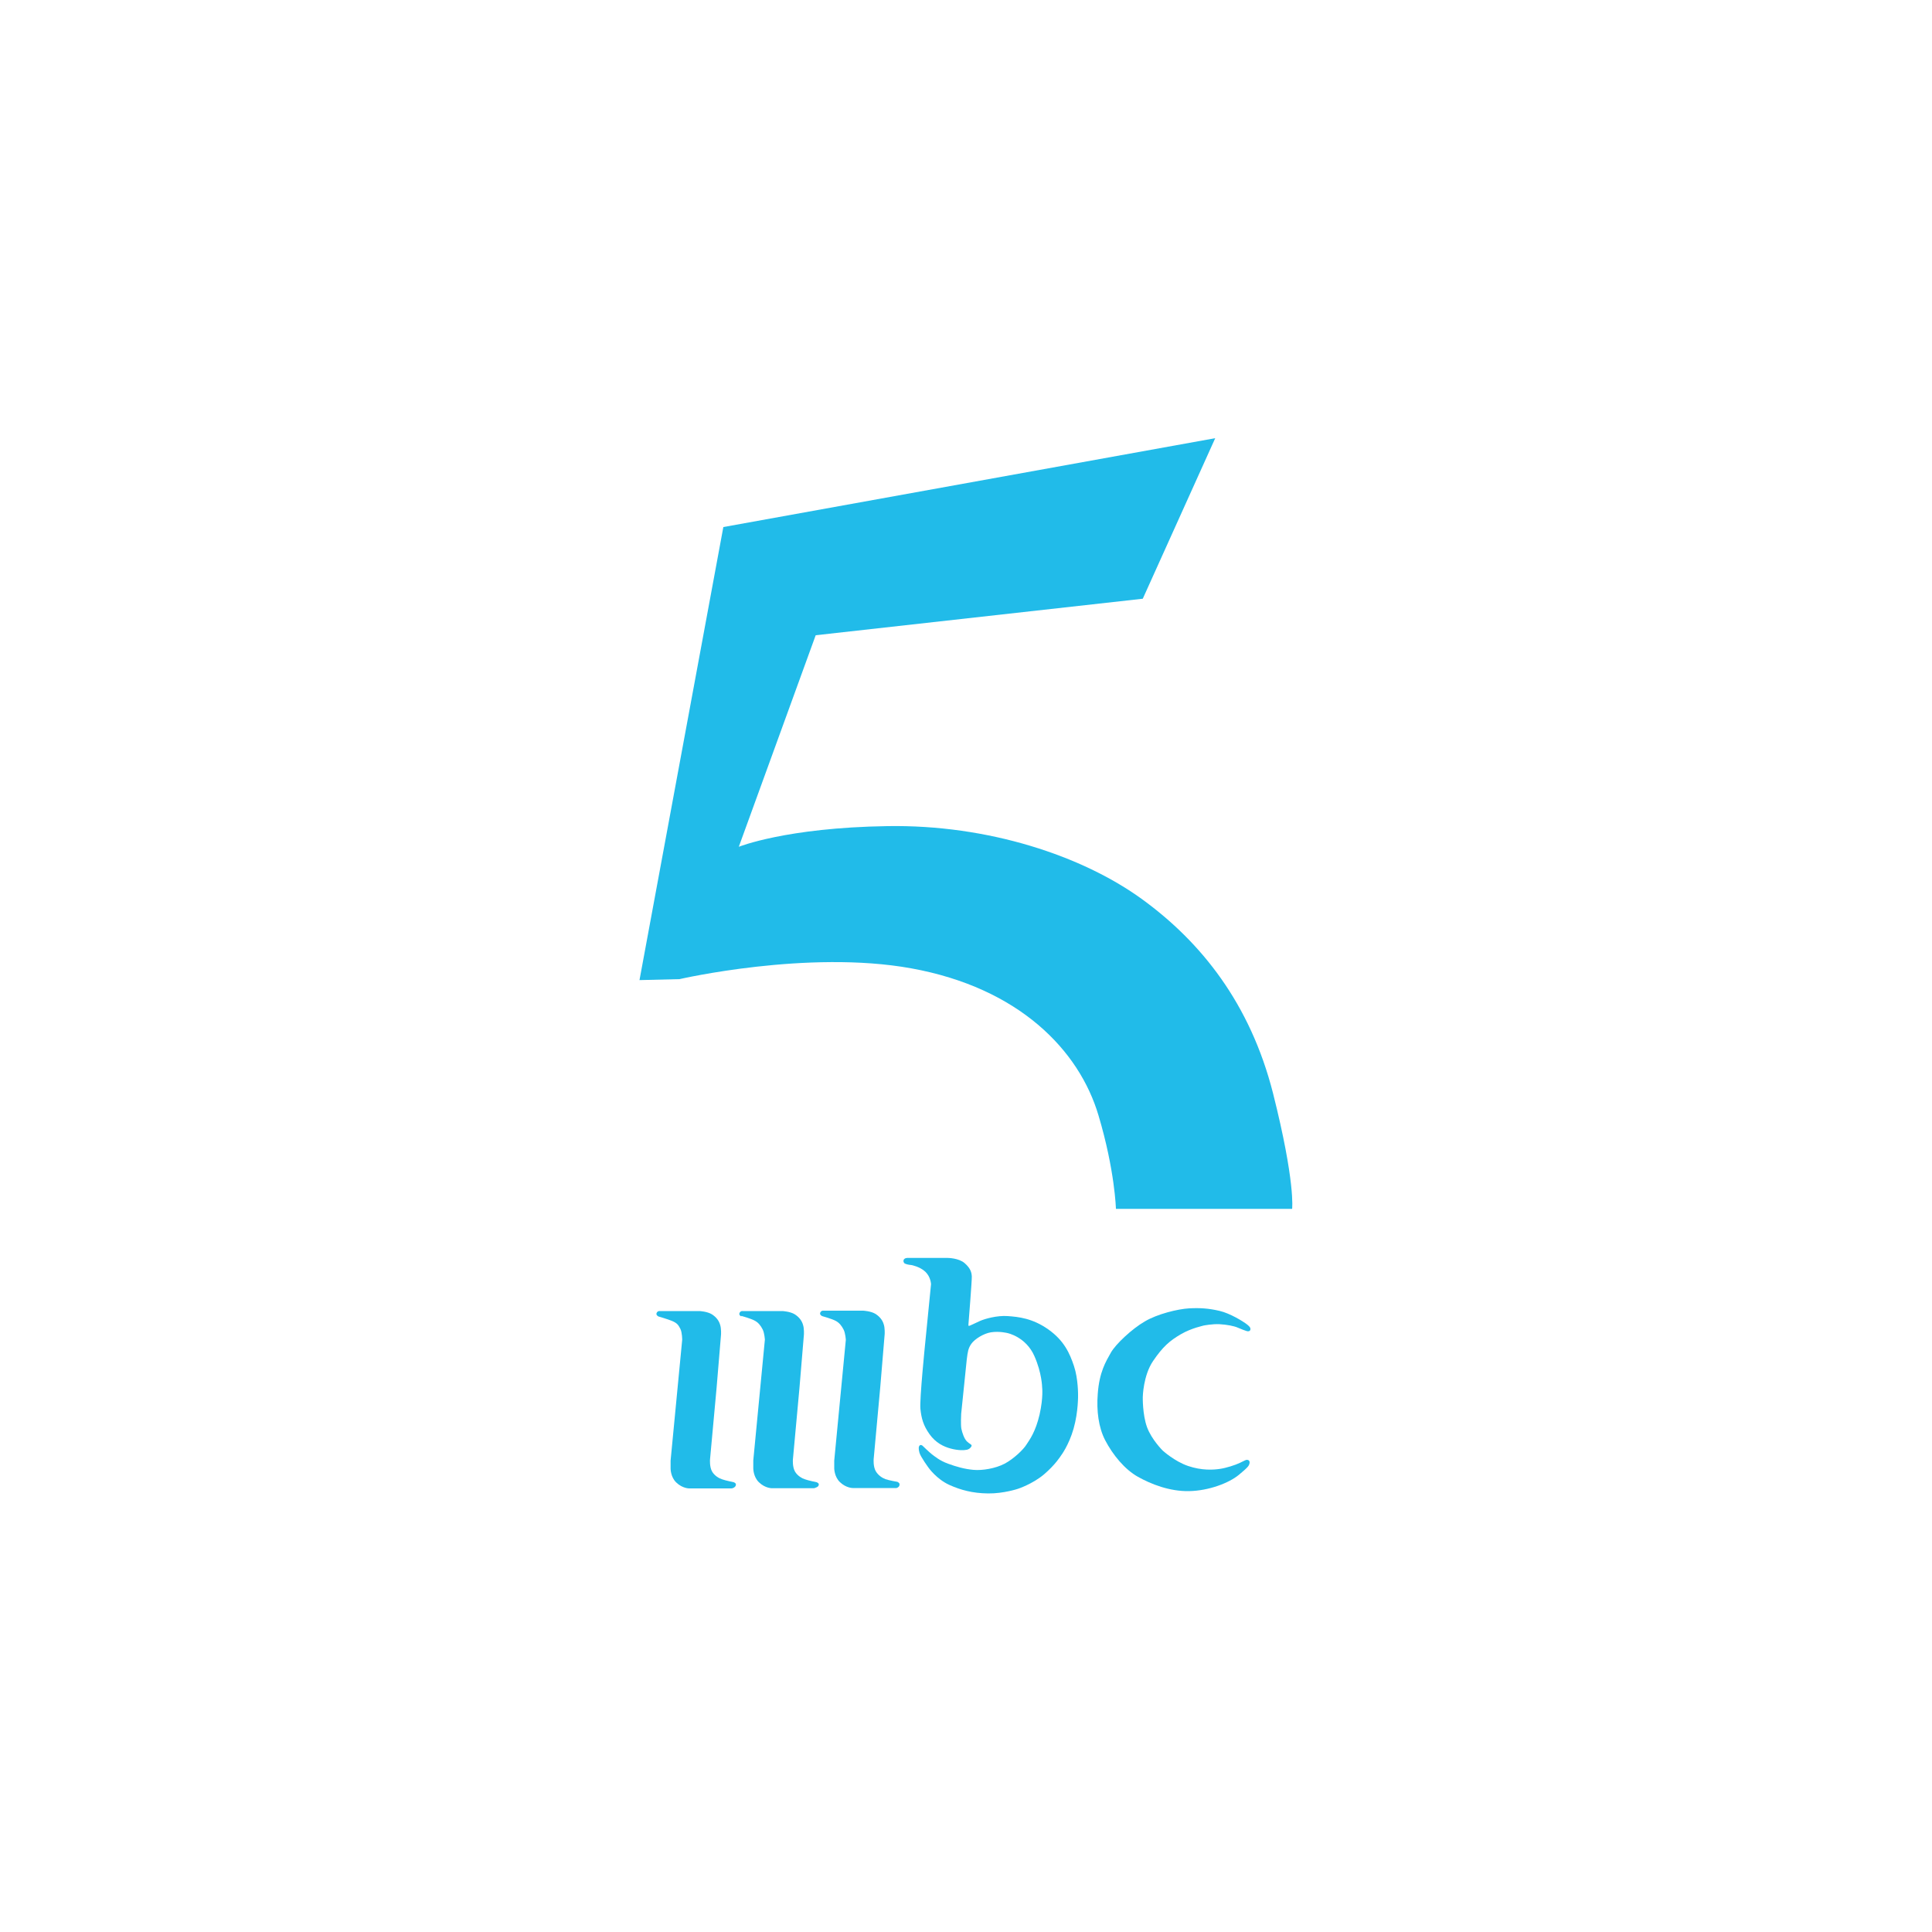<?xml version="1.0" encoding="utf-8"?>
<!-- Generator: Adobe Illustrator 28.0.0, SVG Export Plug-In . SVG Version: 6.00 Build 0)  -->
<svg version="1.1" id="Layer_1" xmlns="http://www.w3.org/2000/svg" xmlns:xlink="http://www.w3.org/1999/xlink" x="0px" y="0px"
	 viewBox="0 0 1000 1000" style="enable-background:new 0 0 1000 1000;" xml:space="preserve">
<style type="text/css">
	.st0{fill:#D42527;}
	.st1{fill:#FFFFFF;}
	.st2{fill:#0069A5;}
	.st3{fill:#E5E6E6;}
	.st4{fill-rule:evenodd;clip-rule:evenodd;fill:url(#SVGID_1_);}
	.st5{fill-rule:evenodd;clip-rule:evenodd;fill:url(#SVGID_00000068674719867647753760000014589803453220473235_);}
	.st6{fill-rule:evenodd;clip-rule:evenodd;fill:url(#SVGID_00000123433193197309402600000016304036520513986971_);}
	.st7{fill:#E9E9EB;}
	.st8{fill:#FFFFFF;filter:url(#Adobe_OpacityMaskFilter);}
	.st9{mask:url(#mask0_169_10726_00000153689780796563773980000000897409627483712133_);}
	.st10{fill:url(#SVGID_00000003813464009256043150000014825983396133665725_);}
	.st11{fill:#FFFFFF;filter:url(#Adobe_OpacityMaskFilter_00000039850894216870462160000000828114125324411814_);}
	.st12{mask:url(#mask1_169_10726_00000181782748199436454160000007774936155619330235_);}
	.st13{fill:url(#SVGID_00000021831724494823606150000007270918671096712842_);}
	.st14{fill:#2D368F;}
	.st15{fill:#FFFFFF;filter:url(#Adobe_OpacityMaskFilter_00000016795227847008472490000000459716848310285190_);}
	.st16{mask:url(#mask2_169_10726_00000117667077016611757760000016803558775923608244_);}
	.st17{fill:url(#SVGID_00000153670756871990058280000001131419368619267771_);}
	.st18{fill:#FFFFFF;filter:url(#Adobe_OpacityMaskFilter_00000181778527066963227680000010762022787267213966_);}
	.st19{mask:url(#mask3_169_10726_00000031202773786044063940000016693353973607151795_);}
	.st20{fill:url(#SVGID_00000127040806482266753470000015822919357951113905_);}
	.st21{fill:#C4C4C4;}
	.st22{fill:#8FC856;}
	.st23{fill:#FFFFFF;filter:url(#Adobe_OpacityMaskFilter_00000052789072490094544280000011103176031683500169_);}
	.st24{mask:url(#mask0_77_2339_00000067937604108357125100000017969493254922494382_);}
	.st25{fill:#74BD54;}
	.st26{fill:#3E8E47;}
	.st27{fill-rule:evenodd;clip-rule:evenodd;fill:#3E8E47;}
	.st28{fill:#DFDFDE;}
	.st29{fill-rule:evenodd;clip-rule:evenodd;fill:#DFDFDE;}
	.st30{fill:#C5C6C7;}
	.st31{fill-rule:evenodd;clip-rule:evenodd;fill:#4AA4C5;}
	.st32{fill:#21BBE9;}
	.st33{fill:#FFDD00;}
	.st34{fill:#EA1C67;}
	.st35{opacity:0.6;}
	.st36{fill:#FFFFFF;filter:url(#Adobe_OpacityMaskFilter_00000122686874001228632400000017996397052287918754_);}
	.st37{mask:url(#mask0_77_3162_00000078004541742136011500000007623877152916304031_);}
	.st38{fill:#231F20;}
	.st39{fill:#262122;}
	.st40{fill:#262223;}
	.st41{fill:#282424;}
	.st42{fill:#292627;}
	.st43{fill:#2B2728;}
	.st44{fill:#2D292A;}
	.st45{fill:#2E2A2B;}
	.st46{fill:#302C2D;}
	.st47{fill:#312E2F;}
	.st48{fill:#342F30;}
	.st49{fill:#353132;}
	.st50{fill:#363333;}
	.st51{fill:#383435;}
	.st52{fill:#393637;}
	.st53{fill:#3B3839;}
	.st54{fill:#3C3A3B;}
	.st55{fill:#3E3B3C;}
	.st56{fill:#3F3C3D;}
	.st57{fill:#413D3E;}
	.st58{fill:#444142;}
	.st59{fill:#454242;}
	.st60{fill:#464445;}
	.st61{fill:#484647;}
	.st62{fill:#4A4546;}
	.st63{fill:#4B494B;}
	.st64{fill:#4E494B;}
	.st65{fill:#4F4B4D;}
	.st66{fill:#4F4C4D;}
	.st67{fill:#514F4F;}
	.st68{fill:#545050;}
	.st69{fill:#535151;}
	.st70{fill:#565354;}
	.st71{fill:#575455;}
	.st72{fill:#595859;}
	.st73{fill:#5B585A;}
	.st74{fill:#5D5B5B;}
	.st75{fill:#5E5B5D;}
	.st76{fill:#5F5E5E;}
	.st77{fill:#605E60;}
	.st78{fill:#616160;}
	.st79{fill:#646162;}
	.st80{fill:#656364;}
	.st81{fill:#666566;}
	.st82{fill:#686566;}
	.st83{fill:#6B6868;}
	.st84{fill:#6B6969;}
	.st85{fill:#6D6B6D;}
	.st86{fill:#6F6C6D;}
	.st87{fill:#706E6E;}
	.st88{fill:#716E70;}
	.st89{fill:#727172;}
	.st90{fill:#767374;}
	.st91{fill:#777374;}
	.st92{fill:#777676;}
	.st93{fill:#797778;}
	.st94{fill:#7B7778;}
	.st95{fill:#7B7878;}
	.st96{fill:#7D7B7D;}
	.st97{fill:#7D7B7C;}
	.st98{fill:#7F7E7E;}
	.st99{fill:#807F80;}
	.st100{fill:#80807F;}
	.st101{fill:#818080;}
	.st102{fill:#838182;}
	.st103{fill:#838282;}
	.st104{fill:#848385;}
	.st105{fill:#888586;}
	.st106{fill:#888686;}
	.st107{fill:#898689;}
	.st108{fill:#8C888A;}
	.st109{fill:#8C8C8C;}
	.st110{fill:#8D8C8C;}
	.st111{fill:#908D8D;}
	.st112{fill:#908D8F;}
	.st113{fill:#918F8F;}
	.st114{fill:#939090;}
	.st115{fill:#949293;}
	.st116{fill:#949294;}
	.st117{fill:#959494;}
	.st118{fill:#969594;}
	.st119{fill:#969695;}
	.st120{fill:#989798;}
	.st121{fill:#999999;}
	.st122{fill:#9A9A98;}
	.st123{fill:#9C9999;}
	.st124{fill:#9E9E9F;}
	.st125{fill:#A19F9F;}
	.st126{fill:#A29FA0;}
	.st127{fill:#A2A1A1;}
	.st128{fill:#A4A2A2;}
	.st129{fill:#A6A3A3;}
	.st130{fill:#A7A6A6;}
	.st131{fill:#ABA8A9;}
	.st132{fill:#AAAAAA;}
	.st133{fill:#ACABAB;}
	.st134{fill:#AEACAC;}
	.st135{fill:#AEADAD;}
	.st136{fill:#AFADAD;}
	.st137{fill:#B1AFB0;}
	.st138{fill:#B2B0B1;}
	.st139{fill:#B3B1B2;}
	.st140{fill:#B4B2B3;}
	.st141{fill:#B4B4B4;}
	.st142{fill:#B4B4B5;}
	.st143{fill:#B5B5B6;}
	.st144{fill:#B8B6B6;}
	.st145{fill:#B9B8B8;}
	.st146{fill:#B8B8B9;}
	.st147{fill:#BBB9B9;}
	.st148{fill:#BBBABA;}
	.st149{fill:#BCBBBB;}
	.st150{fill:#BFBCBB;}
	.st151{fill:#C0BDBD;}
	.st152{fill:#C0BEBE;}
	.st153{fill:#C2C1BF;}
	.st154{fill:#C2C1C0;}
	.st155{fill:#C2C1C1;}
	.st156{fill:#C3C1C1;}
	.st157{fill:#C6C3C2;}
	.st158{fill:#C6C4C3;}
	.st159{fill:#C6C5C5;}
	.st160{fill:#C9C6C6;}
	.st161{fill:#C9C8C7;}
	.st162{fill:#C9C8C9;}
	.st163{fill:#CAC9CA;}
	.st164{fill:#CDCACA;}
	.st165{fill:#CDCDCD;}
	.st166{fill:#CCCDCE;}
	.st167{fill:#CDCDCE;}
	.st168{fill:#D0CECF;}
	.st169{fill:#D1D0D0;}
	.st170{fill:#D2D0CF;}
	.st171{fill:#D2D2D2;}
	.st172{fill:#D4D2D1;}
	.st173{fill:#D4D3D3;}
	.st174{fill:#D5D4D3;}
	.st175{fill:#D4D4D6;}
	.st176{fill:#D7D7D5;}
	.st177{fill:#D7D7D7;}
	.st178{fill:#D7D7D6;}
	.st179{fill:#DBD9D8;}
	.st180{fill:#DBD9DA;}
	.st181{fill:#DBDBD9;}
	.st182{fill:#DBDADB;}
	.st183{fill:#DCDCDB;}
	.st184{fill:#DFDDDC;}
	.st185{fill:#DFDDDD;}
	.st186{fill:#DFDFDF;}
	.st187{fill:#E0E0E0;}
	.st188{fill:#E3E2E1;}
	.st189{fill:#E3E4E2;}
	.st190{fill:#E4E2E4;}
	.st191{fill:#E4E4E4;}
	.st192{fill:#E7E5E5;}
	.st193{fill:#E7E6E6;}
	.st194{fill:#E7E8E7;}
	.st195{fill:#E8E7E6;}
	.st196{fill:#E8E8E9;}
	.st197{fill:#EBEAEA;}
	.st198{fill:#EBEAEB;}
	.st199{fill:#EBEBEB;}
	.st200{fill:#EFECEC;}
	.st201{fill:#EEECED;}
	.st202{fill:#EFEFEF;}
	.st203{fill:#F0EFF0;}
	.st204{fill:#F0EFEF;}
	.st205{fill:#F1F1F1;}
	.st206{fill:#F3F1F2;}
	.st207{fill:#F3F4F5;}
	.st208{fill:#F3F2F4;}
	.st209{fill:#F4F5F5;}
	.st210{fill:#F7F7F7;}
	.st211{fill:#F7F7F8;}
	.st212{fill:#F7F8F9;}
	.st213{fill:#F9FCFF;}
	.st214{opacity:0.75;fill:url(#SVGID_00000178175288360822557660000008299940662569206166_);enable-background:new    ;}
	.st215{opacity:0.75;fill:url(#SVGID_00000069359506717344200820000012248186689688115352_);enable-background:new    ;}
	.st216{fill-rule:evenodd;clip-rule:evenodd;fill:#EA1C67;}
	
		.st217{opacity:0.6;fill-rule:evenodd;clip-rule:evenodd;fill:url(#SVGID_00000080192188051331436490000017330448770691087291_);enable-background:new    ;}
	.st218{fill-rule:evenodd;clip-rule:evenodd;fill:#FFFFFF;}
	.st219{opacity:0.75;fill:url(#SVGID_00000056412813461683799860000001551103714324544683_);enable-background:new    ;}
	.st220{fill:#65318E;}
	.st221{opacity:0.5;enable-background:new    ;}
	.st222{fill-rule:evenodd;clip-rule:evenodd;fill:#D31920;}
	.st223{fill:#D31920;}
	.st224{fill:#7D1318;}
	.st225{fill-rule:evenodd;clip-rule:evenodd;fill:#7D1318;}
	.st226{fill:#ED1C24;}
	.st227{fill:#C0262D;}
	.st228{fill:#EC1C24;}
	.st229{fill:#9A1F24;}
	.st230{fill-rule:evenodd;clip-rule:evenodd;fill:#EC1C24;}
	.st231{fill:#01B3B4;}
	.st232{fill:#8F8F8F;}
	.st233{fill:#E07A33;}
	.st234{fill-rule:evenodd;clip-rule:evenodd;fill:#8F8F8F;}
	.st235{fill:#ED174F;}
	.st236{fill:#D71F26;}
	.st237{fill:#BA2F7E;}
	.st238{fill-rule:evenodd;clip-rule:evenodd;}
	.st239{fill:#F48120;}
	.st240{fill:#522EE8;}
</style>
<g>
	<path class="st32" d="M331,507.3l43.4-234.5L629,226.8l-37.5,83.1l-169.3,18.9l-39.8,109.5c0,0,24.4-9.9,76.8-10.7
		c52.4-0.9,101.2,15.5,131.9,37.8c30.7,22.3,56,54.1,67.8,100.4c11.7,46.4,9.9,59.9,9.9,59.9h-91.2c0,0-0.5-19.8-9-48.3
		c-10-33.8-41.1-66.1-97-76.2c-53.6-9.7-119.9,5.6-119.9,5.6L331,507.3L331,507.3z"/>
	<path class="st32" d="M340.8,681.4c-0.7-0.4-1.5-1.1-0.7-2.2c0.5-0.7,1.3-0.6,1.3-0.6h20.7c0,0,4,0.2,6.4,1.7
		c2.3,1.5,3.6,3.3,4.2,5.3c0.7,2,0.5,5.2,0.5,5.2l-2.3,27.6l-3.4,37.1c0,0-0.3,3.8,1.1,6.2c1.3,2.2,3.6,3.5,5.2,4
		c1.6,0.6,6,1.5,6,1.5s1.1,0.4,1.1,1.1s-0.2,1.1-0.9,1.6c-0.7,0.5-1.5,0.5-1.5,0.5h-21.7c0,0-3.5,0.1-6.8-3.1
		c-2.9-2.8-2.9-7.1-2.9-7.1v-4.2l6-62.5c0,0,0-3.7-0.9-5.6c-1.1-2.2-1.8-3.1-4.4-4.2C345.9,682.9,340.9,681.4,340.8,681.4
		L340.8,681.4z"/>
	<path class="st32" d="M383.7,681.4c-0.7-0.4-1.5-1.1-0.7-2.2c0.5-0.7,1.3-0.6,1.3-0.6h20.7c0,0,4,0.2,6.4,1.7
		c2.3,1.5,3.6,3.3,4.2,5.3c0.7,2,0.5,5.2,0.5,5.2l-2.3,27.6l-3.4,37.1c0,0-0.3,3.8,1.1,6.2c1.3,2.2,3.6,3.5,5.2,4
		c1.6,0.6,6,1.5,6,1.5s1.1,0.4,1.1,1.1s-0.3,1.1-1.1,1.5s-1.4,0.5-1.4,0.5h-21.7c0,0-3.5,0.1-6.8-3.1c-2.9-2.8-2.9-7.1-2.9-7.1v-4.2
		l6-62.5c0,0-0.2-3.3-1.1-5.2c-1.1-2.2-2.4-3.7-4.1-4.6c-1.9-1.1-7-2.5-7-2.5H383.7z"/>
	<path class="st32" d="M425.5,681.2c-0.7-0.4-1.5-1.1-0.7-2.2c0.5-0.7,1.3-0.6,1.3-0.6h20.7c0,0,4,0.2,6.4,1.7
		c2.3,1.5,3.6,3.3,4.2,5.3c0.7,2,0.5,5.2,0.5,5.2l-2.3,27.6l-3.4,37.1c0,0-0.3,3.8,1.1,6.2c1.3,2.2,3.4,3.5,5,4.1
		c1.6,0.6,6.2,1.4,6.2,1.4s1.1,0.5,1.1,1.2c0,0.7-0.1,1.2-0.9,1.7c-0.7,0.5-1.5,0.3-1.5,0.3h-21.7c0,0-3.5,0.1-6.8-3.1
		c-2.9-2.8-2.9-7.1-2.9-7.1V756l6-62.5c0,0-0.2-3.3-1.1-5.2c-1.1-2.2-2.4-3.7-4.1-4.6C430.6,682.6,425.5,681.2,425.5,681.2z"/>
	<path class="st32" d="M468.4,654.1c-0.7-0.6-0.9-1.1-0.7-1.9c0.4-1.1,1.9-1.1,1.9-1.1h20.9c0,0,5.7,0,8.8,2.7s3.6,4.9,3.7,6.9
		c0.1,2-1.7,24.3-1.7,24.3s-0.2,1.3,0.2,1.3s3.3-1.5,5.8-2.6s8.8-2.9,14.3-2.5c5.5,0.4,12.8,1.1,21,6.9c8.2,5.8,11.1,12.4,13.3,19
		c2.2,6.6,2.1,14.9,2.1,14.9s0.2,8.6-2.3,17.4s-6.6,14.1-6.6,14.1s-2.8,4.6-8.8,9.7c-6,5-13.4,7.4-13.4,7.4s-7.4,2.5-15.5,2.4
		c-8.1-0.1-14.2-1.8-20-4.4c-6.6-3-10.7-8.8-10.7-8.8s-4.2-5.7-4.8-7.9s-0.4-3.2,0.1-3.7c0.5-0.5,1.1-0.2,1.5,0.1
		c0.3,0.3,3.3,3.2,4.8,4.4c1.5,1.1,4,3.3,8.4,4.9c4.4,1.6,8.6,2.8,13.2,3.2c4.6,0.4,11.3-0.7,16.1-3.2c4.7-2.5,9.7-7.3,11.3-9.9
		c1.7-2.6,4.7-6.6,6.8-15.6c2-9,1.3-14.1,1.3-14.1s-0.1-7.3-4-16.1c-4.4-10-13.9-11.9-13.9-11.9s-4.2-1.1-8.6-0.4
		c-3.8,0.6-8.4,3.5-10.1,5.9c-1.7,2.4-1.9,4.2-2.4,8.1c-0.2,1.7-2.9,28.2-2.9,28.2s-0.3,5.7,0.1,7.7c0.4,2,1.5,5.3,2.9,6.6
		c1.3,1.3,2.5,1.5,2.4,2.2c-0.1,0.7-1.1,1.8-2.5,2.1c-1.5,0.3-4.4,0.4-8.2-0.6c-3.8-1-7.9-3-11.1-7.5c-3.2-4.5-4.2-8.2-4.7-13.1
		c-0.5-4.8,2.5-34.2,2.5-34.2l3-30.3c0,0-0.1-3.7-2.9-6.4c-2.8-2.7-7.2-3.5-7.2-3.5s-2.4-0.2-3.1-0.7H468.4z"/>
	<path class="st32" d="M623,686.1c0,0,4.5-0.9,8.2-0.7s7.5,0.9,9.5,1.8c2,0.9,3.8,1.5,4.4,1.7c0.7,0.3,1.9,0.3,2.1-0.7
		c0.2-1.1-0.7-1.9-2.3-3.1c-1.5-1.1-8.1-5.3-13.7-6.6c-5.6-1.3-10-1.6-15.7-1.3c-5.7,0.3-16.5,2.9-23,6.8
		c-6.6,3.8-15.1,11.8-17.5,16.1c-2.6,4.6-6,10.1-6.8,21.3c-0.7,8.8,0.4,17.4,3.8,24c4,7.7,10.2,15.2,17,19
		c6.8,3.8,16.4,7.6,26.5,7.4c10.2-0.2,20.6-4.2,25.7-8.4c5.1-4.2,5.2-4.8,5.5-5.8c0.4-1.6-0.6-2-1.3-2c-0.7,0-1.3,0.5-3.7,1.6
		c-2.3,1.1-6.9,2.6-10.3,3.1c-3.4,0.5-9.3,0.9-16.4-1.5c-7.1-2.4-13.2-8-13.2-8s-5.7-5.6-8.1-12.1c-2.4-6.6-2.2-15.6-2.2-15.6
		s0.2-11.1,5.3-18.6c5.1-7.5,8.6-10.5,14.4-13.9C616.9,687.3,622.9,686.2,623,686.1L623,686.1z"/>
</g>
</svg>
